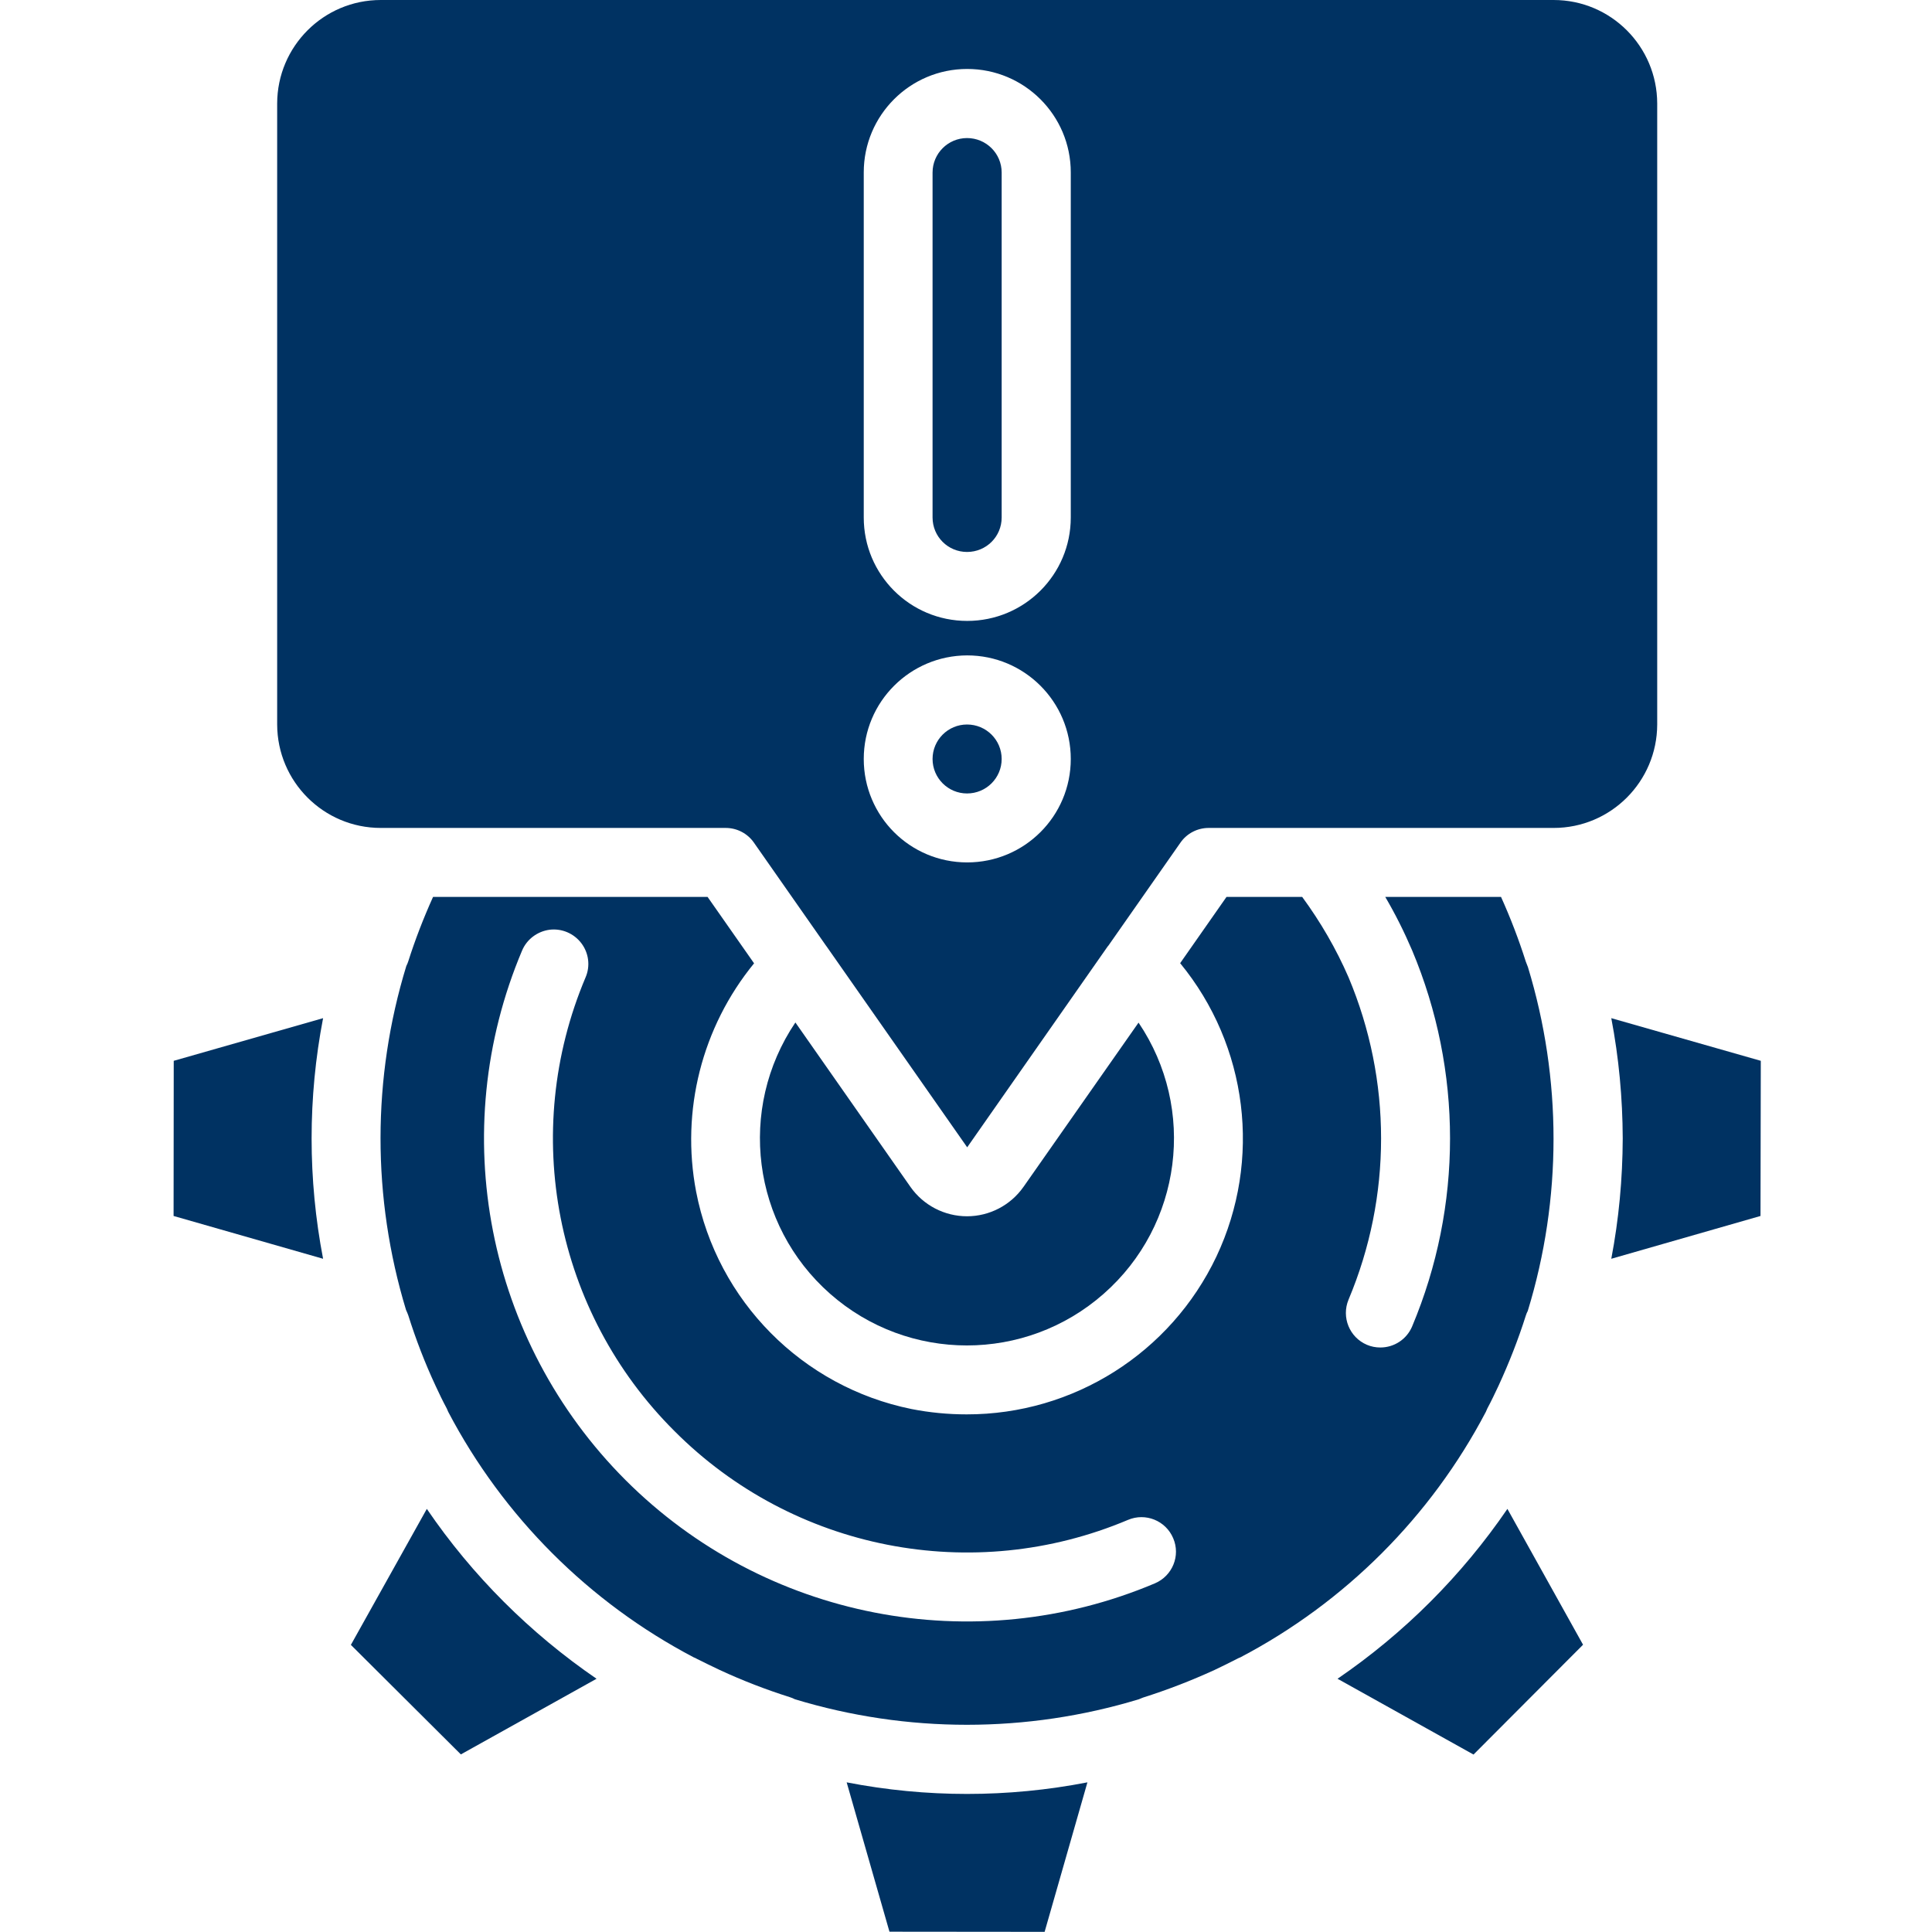 <?xml version="1.0" encoding="UTF-8"?> <svg xmlns="http://www.w3.org/2000/svg" width="13" height="13" viewBox="0 0 13 13" fill="none"><g clip-path="url(#clip0_312_8340)"><path d="M6.507 8.184C6.355 8.184 6.213 8.11 6.126 7.986L5.352 6.88C4.96 7.461 5.06 8.243 5.586 8.706C6.112 9.169 6.9 9.169 7.426 8.706C7.953 8.243 8.053 7.461 7.661 6.881L6.887 7.986C6.8 8.11 6.658 8.184 6.507 8.184Z" fill="#003262"></path><path d="M1.169 7.138L1.168 8.182L2.174 8.47C2.071 7.935 2.071 7.385 2.174 6.851L1.169 7.138Z" fill="#003262"></path><path d="M4.883 5.571C4.959 5.571 5.03 5.608 5.073 5.67L5.56 6.366L5.561 6.367L6.508 7.72L7.455 6.366L7.456 6.366L7.943 5.67C7.986 5.608 8.057 5.571 8.133 5.571H10.454C10.839 5.571 11.15 5.259 11.151 4.875V0.696C11.15 0.312 10.839 0 10.454 -0H2.562C2.177 0 1.866 0.312 1.865 0.696V4.875C1.866 5.259 2.177 5.571 2.562 5.571H4.883ZM5.812 1.16C5.812 0.776 6.123 0.464 6.508 0.464C6.893 0.464 7.205 0.776 7.205 1.16V3.482C7.205 3.867 6.893 4.178 6.508 4.178C6.123 4.178 5.812 3.867 5.812 3.482V1.16ZM6.508 4.41C6.893 4.41 7.205 4.722 7.205 5.107C7.205 5.492 6.893 5.803 6.508 5.803C6.123 5.803 5.812 5.492 5.812 5.107C5.812 4.722 6.124 4.411 6.508 4.41Z" fill="#003262"></path><path d="M2.872 10.153L2.361 11.068L3.101 11.805L4.014 11.296C3.566 10.989 3.178 10.602 2.872 10.153Z" fill="#003262"></path><path d="M6.507 3.714C6.636 3.714 6.74 3.611 6.74 3.482V1.161C6.74 1.033 6.636 0.929 6.507 0.929C6.379 0.929 6.275 1.033 6.275 1.161V3.482C6.275 3.611 6.379 3.714 6.507 3.714Z" fill="#003262"></path><path d="M10.919 7.66C10.918 7.932 10.893 8.203 10.842 8.47L11.846 8.182L11.848 7.138L10.842 6.851C10.893 7.118 10.918 7.389 10.919 7.66Z" fill="#003262"></path><path d="M6.74 5.107C6.74 5.235 6.636 5.339 6.507 5.339C6.379 5.339 6.275 5.235 6.275 5.107C6.275 4.979 6.379 4.875 6.507 4.875C6.636 4.875 6.74 4.979 6.74 5.107Z" fill="#003262"></path><path d="M7.317 11.993C6.782 12.097 6.232 12.097 5.697 11.993L5.985 12.998L7.029 12.999L7.317 11.993Z" fill="#003262"></path><path d="M10.652 11.067L10.143 10.153C9.836 10.602 9.449 10.989 9 11.296L9.915 11.806L10.652 11.067Z" fill="#003262"></path><path d="M8.324 11.162C8.331 11.158 8.338 11.155 8.346 11.152C9.051 10.782 9.628 10.205 9.998 9.5C10.001 9.492 10.005 9.485 10.008 9.477C10.035 9.427 10.059 9.376 10.083 9.325C10.154 9.171 10.216 9.013 10.267 8.852C10.27 8.841 10.275 8.831 10.28 8.821C10.511 8.067 10.511 7.261 10.281 6.507C10.275 6.492 10.27 6.479 10.267 6.471C10.22 6.323 10.164 6.177 10.1 6.035H9.321C9.389 6.151 9.449 6.271 9.502 6.395C9.842 7.204 9.842 8.116 9.502 8.925C9.466 9.011 9.382 9.067 9.288 9.067C9.257 9.067 9.226 9.061 9.198 9.049C9.08 8.999 9.025 8.863 9.074 8.745C9.366 8.051 9.366 7.27 9.074 6.576C8.991 6.385 8.886 6.204 8.762 6.035H8.253L7.941 6.481C8.397 7.036 8.492 7.805 8.185 8.455C7.877 9.104 7.223 9.518 6.504 9.517C6.379 9.517 6.255 9.505 6.133 9.481C5.399 9.332 4.826 8.754 4.684 8.018C4.58 7.474 4.723 6.911 5.074 6.482L4.761 6.035H2.914C2.85 6.177 2.794 6.321 2.747 6.469C2.744 6.479 2.739 6.49 2.734 6.5C2.503 7.254 2.503 8.06 2.732 8.814C2.739 8.829 2.744 8.842 2.747 8.85C2.798 9.012 2.859 9.171 2.931 9.325C2.955 9.377 2.979 9.427 3.006 9.477C3.009 9.485 3.013 9.492 3.016 9.5C3.386 10.205 3.963 10.782 4.668 11.152C4.676 11.155 4.683 11.158 4.689 11.162C4.741 11.188 4.792 11.213 4.843 11.237C4.996 11.308 5.154 11.369 5.315 11.42C5.327 11.424 5.338 11.428 5.349 11.434C6.103 11.663 6.909 11.663 7.663 11.434C7.673 11.43 7.685 11.425 7.69 11.423C7.854 11.371 8.015 11.309 8.172 11.237C8.224 11.212 8.274 11.188 8.324 11.162ZM7.771 10.654C6.553 11.169 5.144 10.894 4.209 9.959C3.274 9.023 2.998 7.615 3.513 6.396C3.545 6.32 3.616 6.267 3.698 6.256C3.781 6.246 3.862 6.281 3.912 6.347C3.962 6.413 3.973 6.501 3.94 6.577C3.499 7.621 3.735 8.829 4.538 9.629C5.338 10.432 6.546 10.668 7.59 10.227C7.708 10.177 7.844 10.232 7.894 10.35C7.945 10.468 7.889 10.604 7.771 10.654Z" fill="#003262"></path></g><defs><clipPath id="clip0_312_8340"><rect width="13" height="13" fill="white"></rect></clipPath></defs></svg> 